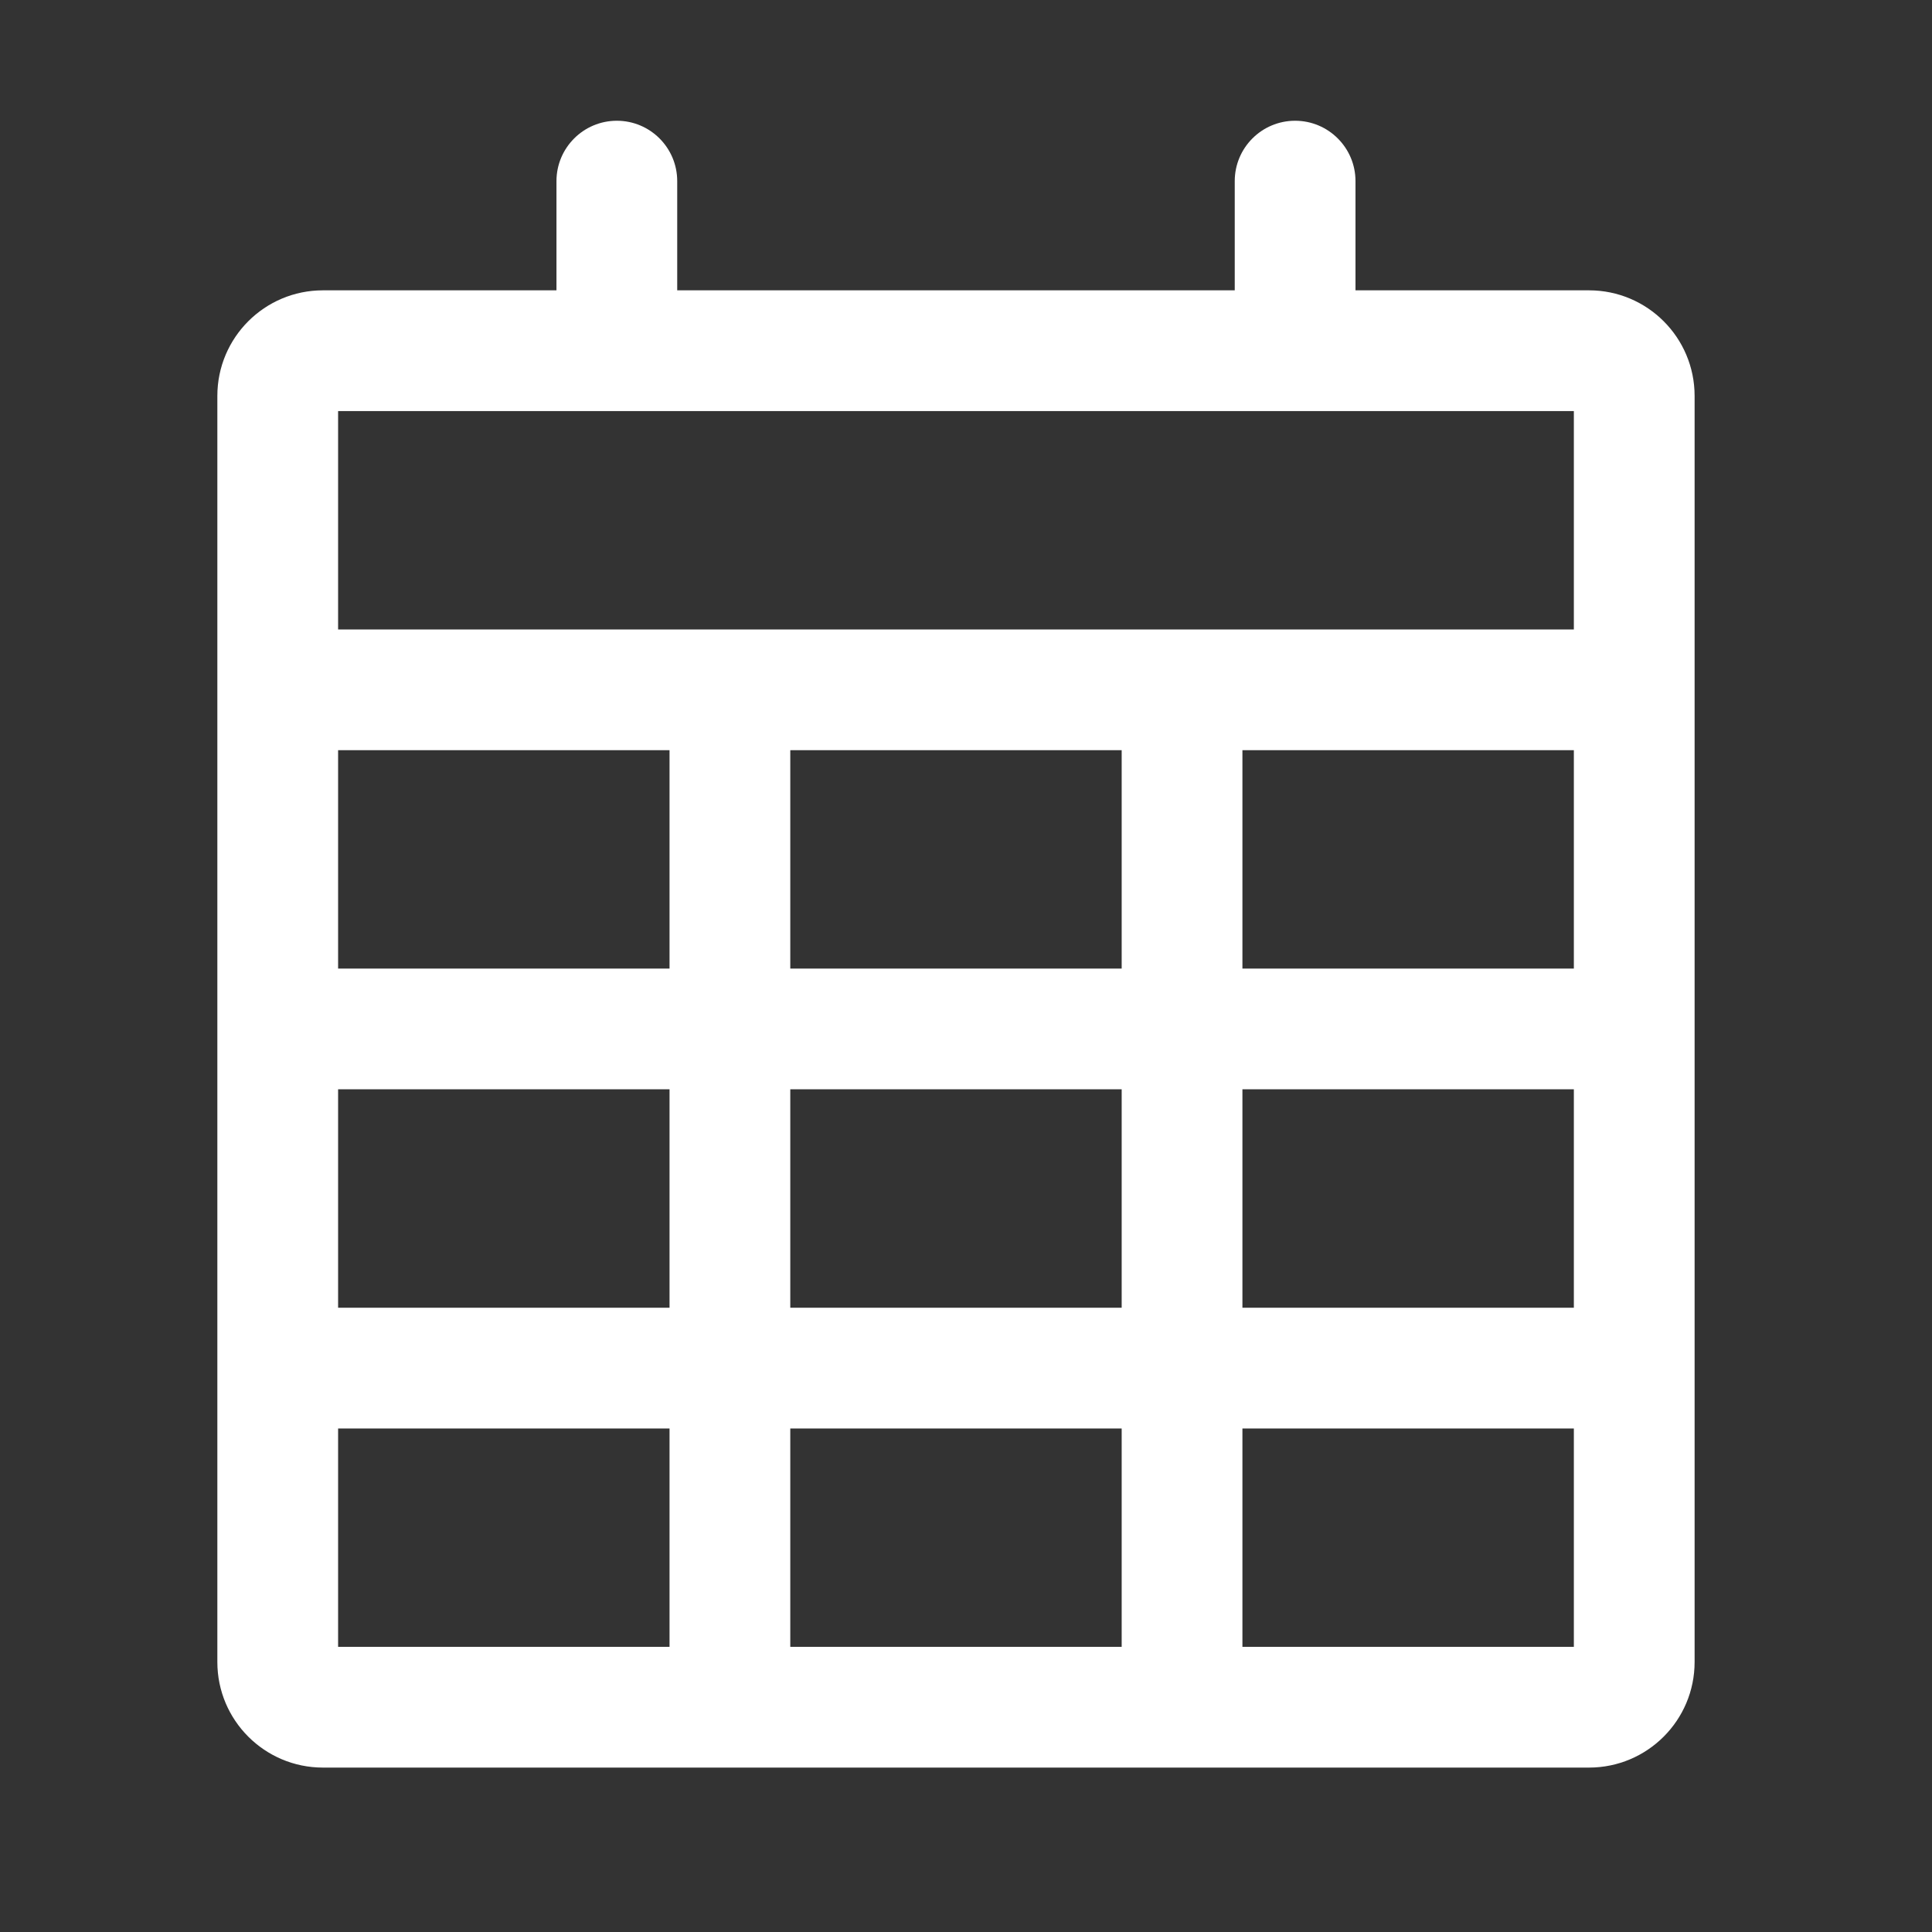 <svg width="40" height="40" viewBox="0 0 40 40" fill="none" xmlns="http://www.w3.org/2000/svg">
<rect x="0" y="0" width="40" height="40" fill="#333333" stroke="none"/>
<path fill-rule="evenodd" clip-rule="evenodd" d="M14.021 3.75C14.021 3.06 13.462 2.5 12.771 2.5C12.081 2.5 11.521 3.06 11.521 3.75V6.011H6.686C5.479 6.011 4.5 6.989 4.5 8.197V14.282V21.303V28.325V34.41C4.5 35.617 5.479 36.596 6.686 36.596H12.771H19.793H26.814H32.899C34.106 36.596 35.085 35.617 35.085 34.41V28.325V21.303V14.282V8.197C35.085 6.989 34.106 6.011 32.899 6.011H28.064V3.75C28.064 3.06 27.504 2.5 26.814 2.5C26.123 2.5 25.564 3.06 25.564 3.75V6.011H14.021V3.75ZM7 13.032V8.511H12.771H26.814H32.585V13.032H26.814H19.793H12.771H7ZM26.814 15.532H32.585V20.053H26.814H25.723V15.532H26.814ZM23.223 15.532H19.793H16.362V20.053H19.793H23.223V15.532ZM23.223 22.553H19.793H16.362V27.075H19.793H23.223V22.553ZM23.223 29.575H19.793H16.362V34.096H19.793H23.223V29.575ZM25.723 34.096V29.575H26.814H32.585V34.096H26.814H25.723ZM13.862 34.096V29.575H12.771H7V34.096H12.771H13.862ZM13.862 27.075V22.553H12.771H7V27.075H12.771H13.862ZM13.862 20.053V15.532H12.771H7V20.053H12.771H13.862ZM25.723 27.075V22.553H26.814H32.585V27.075H26.814H25.723Z" fill="white"/>
</svg>
